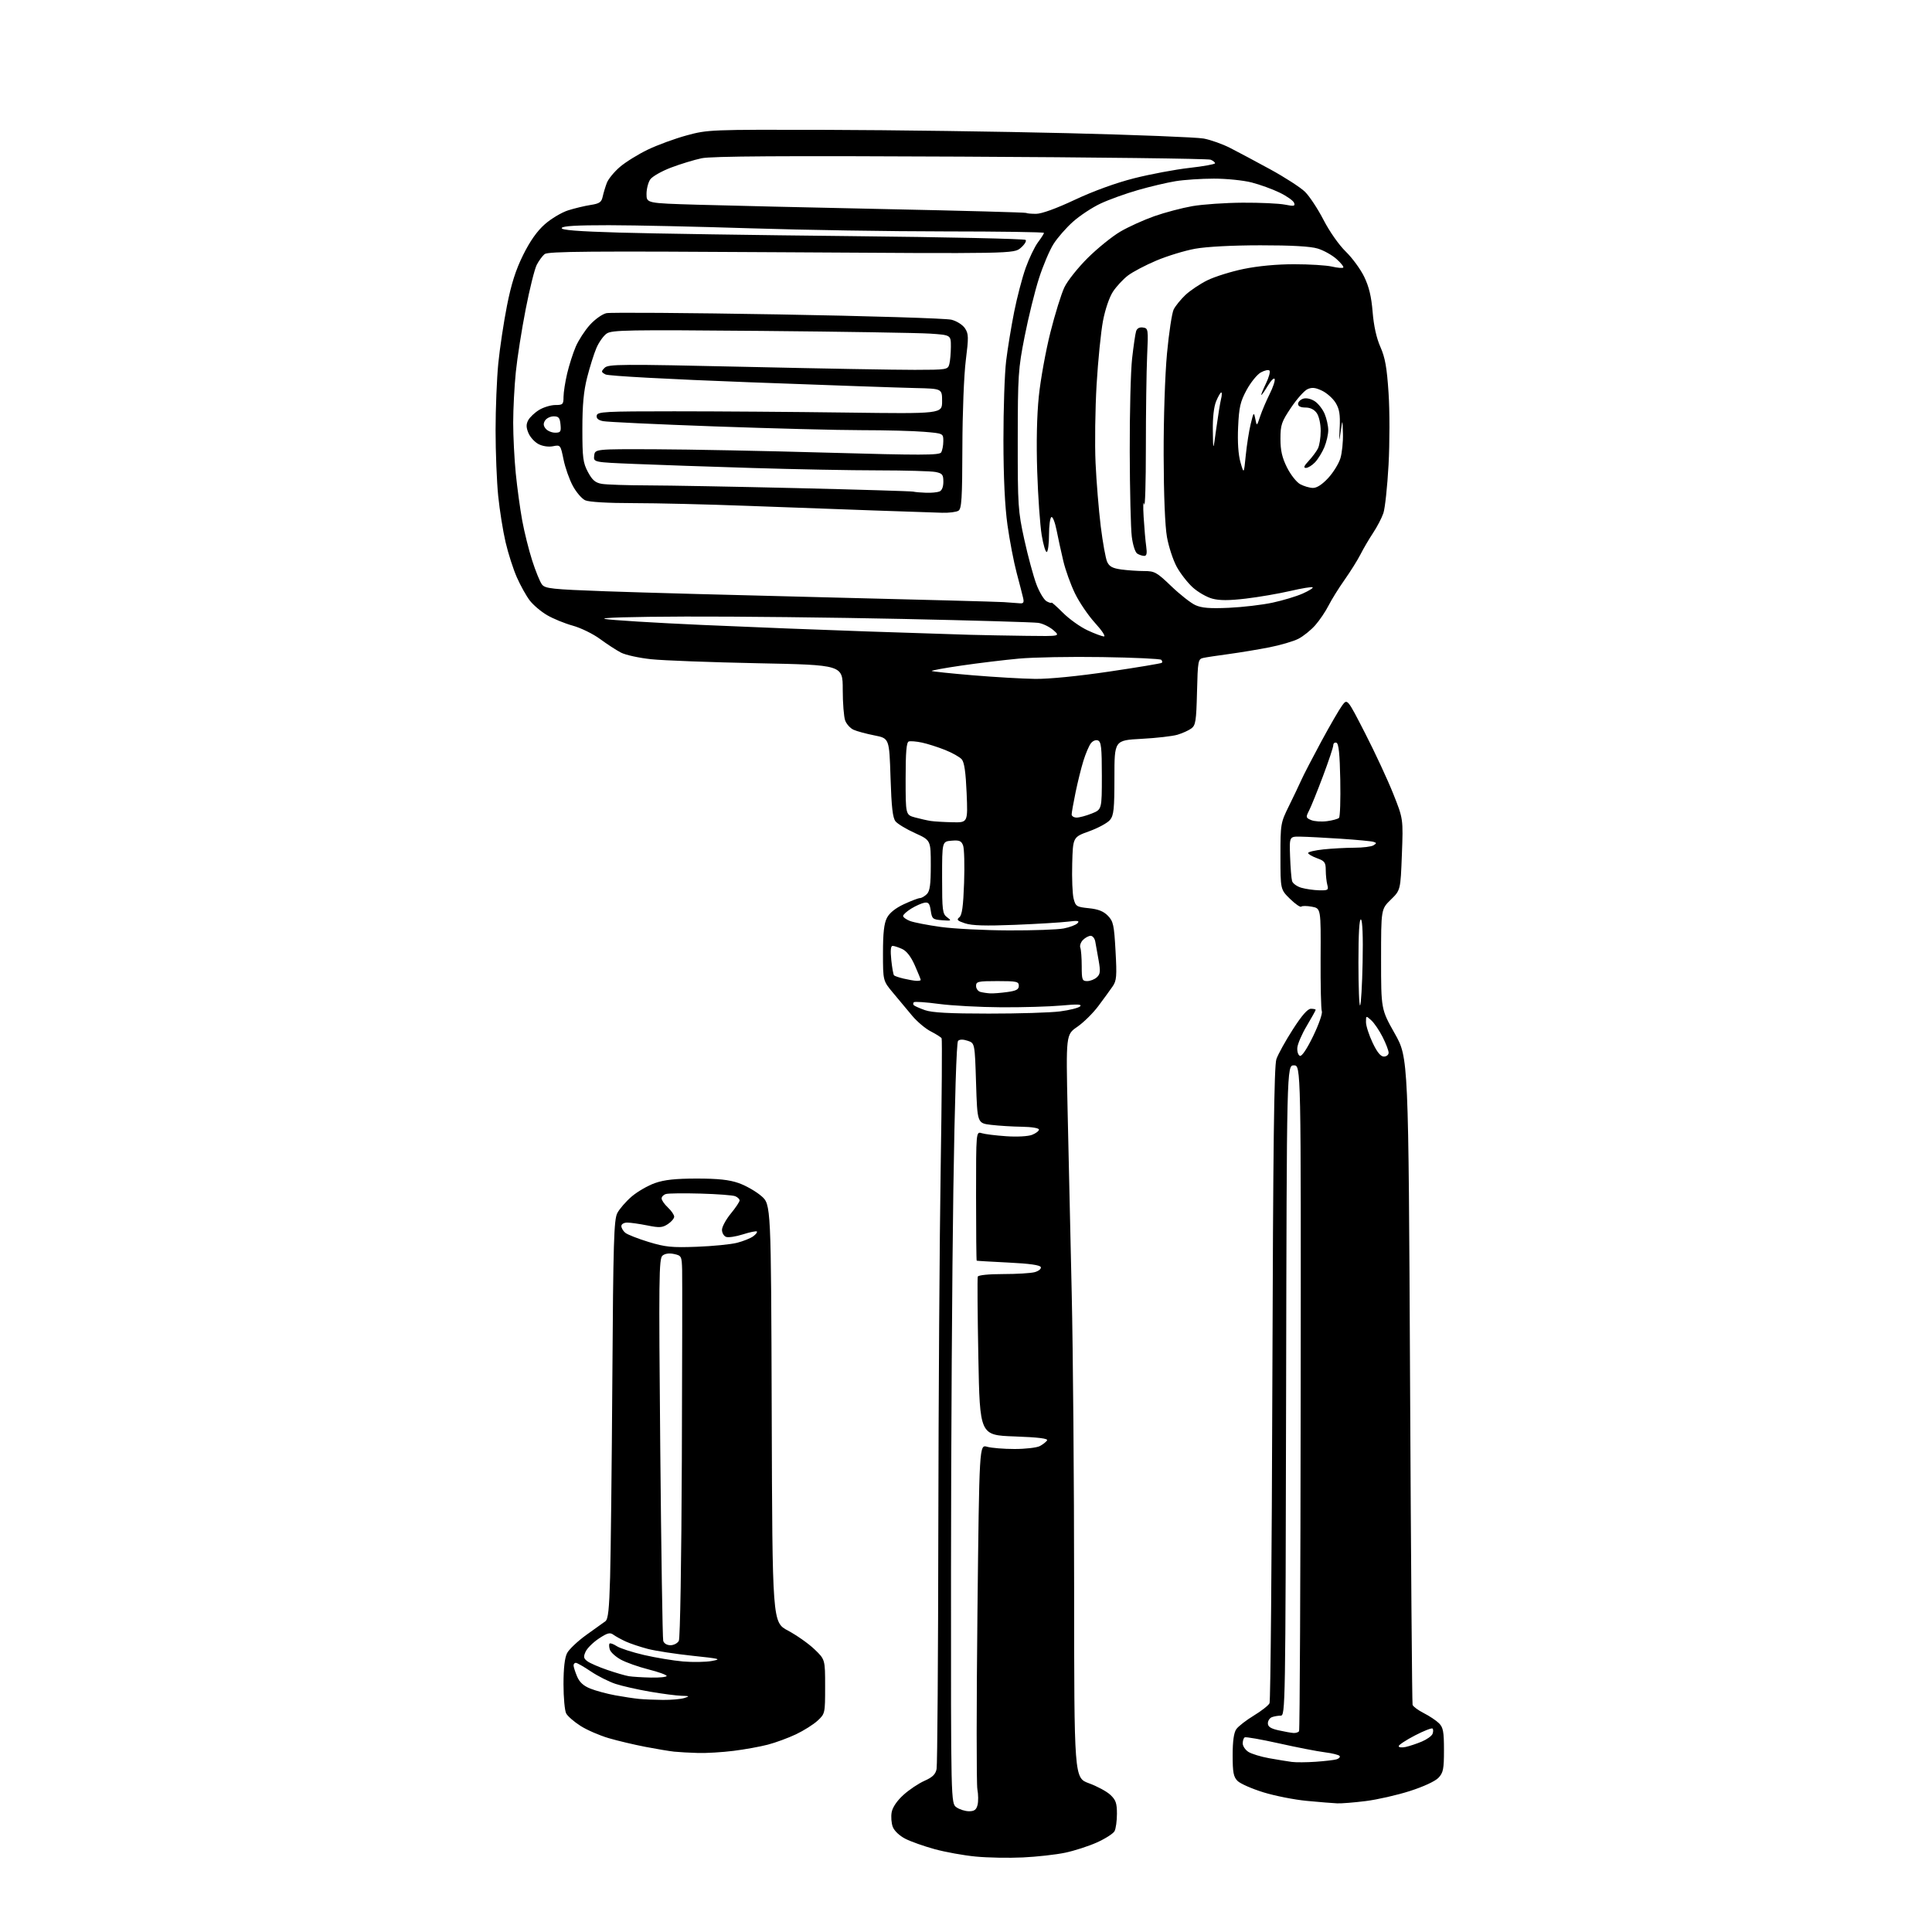 <?xml version="1.0" encoding="UTF-8" standalone="no"?>
<svg 
  version="1.1" 
  xmlns="http://www.w3.org/2000/svg" 
  xmlns:xlink="http://www.w3.org/1999/xlink" 
  xmlns:svg="http://www.w3.org/2000/svg"
  xmlns:rdf="http://www.w3.org/1999/02/22-rdf-syntax-ns#"
  xmlns:cc="http://creativecommons.org/ns#"
  xmlns:dc="http://purl.org/dc/elements/1.1/"
  viewBox="0 0 768 768"
  width="768"
  height="768"
>
<style>svg {background-color: white; }</style>"
<path stroke="none" fill="black" fill-rule="evenodd" d="M406.60,738.36C401.05,738.63 392.61,738.47 387.86,738.01C383.11,737.56 375.77,736.23 371.54,735.07C367.31,733.91 362.07,732.06 359.89,730.94C357.57,729.76 355.49,727.79 354.89,726.22C354.33,724.74 354.13,722.09 354.46,720.35C354.83,718.39 356.62,715.77 359.16,713.48C361.41,711.44 365.17,708.93 367.50,707.90C370.70,706.48 371.89,705.32 372.31,703.20C372.62,701.64 372.93,658.55 373.00,607.44C373.07,556.32 373.49,491.77 373.94,464.00C374.38,436.23 374.55,413.16 374.31,412.74C374.06,412.32 372.14,411.09 370.03,410.01C367.91,408.94 364.58,406.13 362.61,403.78C360.65,401.42 357.23,397.34 355.02,394.69C351.00,389.88 351.00,389.88 351.00,378.89C351.00,370.87 351.42,367.08 352.57,364.87C353.58,362.90 355.94,361.01 359.32,359.43C362.17,358.11 365.03,357.02 365.68,357.01C366.33,357.00 367.56,356.29 368.43,355.43C369.65,354.21 370.00,351.62 370.00,343.94C370.00,334.02 370.00,334.02 363.75,331.18C360.31,329.62 356.82,327.52 356.00,326.52C354.86,325.14 354.38,320.92 354.00,309.10C353.50,293.50 353.50,293.50 347.57,292.33C344.32,291.69 340.59,290.68 339.30,290.09C338.01,289.51 336.52,287.86 335.98,286.45C335.44,285.03 335.00,279.47 335.00,274.10C335.00,264.32 335.00,264.32 301.25,263.65C282.69,263.27 263.60,262.56 258.84,262.05C254.07,261.55 248.67,260.37 246.84,259.42C245.01,258.47 241.26,256.03 238.51,254.00C235.75,251.97 230.88,249.59 227.68,248.71C224.48,247.83 219.89,245.95 217.47,244.53C215.05,243.12 211.94,240.48 210.57,238.68C209.19,236.87 206.90,232.76 205.48,229.55C204.05,226.33 202.03,220.05 200.99,215.60C199.94,211.14 198.62,202.84 198.04,197.14C197.47,191.45 197.00,179.71 197.00,171.07C197.00,162.42 197.49,150.43 198.08,144.42C198.68,138.42 200.23,128.11 201.53,121.52C203.25,112.81 205.01,107.31 207.96,101.35C210.70,95.81 213.51,91.84 216.59,89.13C219.10,86.92 223.26,84.44 225.83,83.62C228.40,82.81 232.41,81.84 234.75,81.48C238.31,80.93 239.10,80.39 239.58,78.16C239.90,76.70 240.64,74.24 241.22,72.71C241.80,71.18 244.13,68.33 246.39,66.39C248.65,64.44 253.65,61.34 257.50,59.49C261.35,57.64 268.32,55.08 273.00,53.81C281.35,51.54 282.31,51.50 328.50,51.62C354.35,51.69 397.54,52.28 424.47,52.94C451.40,53.60 475.70,54.56 478.47,55.07C481.24,55.58 485.98,57.27 489.00,58.81C492.02,60.35 499.22,64.19 504.99,67.34C510.75,70.49 516.93,74.48 518.72,76.21C520.50,77.94 523.84,82.99 526.13,87.43C528.52,92.06 532.29,97.42 534.96,100.01C537.52,102.49 540.82,106.99 542.28,110.01C544.20,113.96 545.14,117.88 545.64,124.00C546.09,129.53 547.16,134.38 548.73,137.92C550.61,142.17 551.31,146.09 551.97,156.18C552.45,163.29 552.44,176.04 551.97,184.76C551.49,193.42 550.57,202.07 549.91,204.00C549.25,205.93 547.41,209.45 545.83,211.83C544.25,214.21 542.00,218.04 540.84,220.33C539.68,222.62 536.81,227.20 534.48,230.50C532.15,233.80 529.29,238.40 528.12,240.72C526.95,243.04 524.57,246.56 522.84,248.53C521.11,250.50 518.07,252.94 516.09,253.95C514.12,254.95 508.90,256.48 504.50,257.34C500.10,258.20 492.90,259.39 488.50,259.99C484.10,260.58 479.52,261.27 478.33,261.53C476.26,261.98 476.14,262.59 475.83,275.08C475.54,286.69 475.28,288.33 473.55,289.59C472.47,290.38 470.00,291.49 468.05,292.07C466.10,292.65 459.66,293.39 453.75,293.70C443.00,294.28 443.00,294.28 443.00,309.03C443.00,321.59 442.74,324.10 441.25,325.93C440.29,327.11 436.57,329.14 433.00,330.43C426.50,332.77 426.50,332.77 426.22,343.37C426.06,349.19 426.31,355.43 426.78,357.23C427.57,360.29 427.95,360.53 432.82,361.03C436.57,361.41 438.67,362.24 440.41,364.03C442.56,366.25 442.87,367.69 443.44,378.00C444.01,388.08 443.86,389.82 442.29,392.11C441.31,393.54 438.76,397.04 436.63,399.89C434.51,402.74 430.73,406.46 428.25,408.17C423.73,411.28 423.73,411.28 424.40,441.89C424.78,458.73 425.51,491.18 426.02,514.00C426.54,536.83 426.98,589.53 426.98,631.12C427.00,706.73 427.00,706.73 432.85,708.87C436.07,710.04 439.90,712.10 441.35,713.45C443.55,715.49 444.00,716.77 444.00,721.02C444.00,723.83 443.57,726.93 443.05,727.91C442.53,728.88 439.38,730.90 436.07,732.39C432.75,733.88 427.03,735.73 423.37,736.49C419.70,737.26 412.16,738.10 406.60,738.36zM385.20,720.00C387.31,720.00 388.11,719.41 388.59,717.49C388.94,716.11 388.91,713.31 388.52,711.26C388.14,709.21 388.15,677.53 388.55,640.87C389.29,574.22 389.29,574.22 392.39,575.11C394.09,575.60 399.01,576.00 403.31,576.00C407.61,576.00 412.11,575.48 413.32,574.85C414.52,574.22 415.82,573.21 416.22,572.60C416.72,571.83 412.86,571.35 403.22,571.00C389.50,570.50 389.50,570.50 388.91,539.50C388.59,522.45 388.48,508.04 388.68,507.48C388.89,506.88 393.04,506.46 398.77,506.46C404.12,506.46 409.77,506.12 411.32,505.70C412.87,505.27 413.96,504.38 413.74,503.71C413.47,502.89 409.30,502.30 400.92,501.89C394.09,501.55 388.39,501.22 388.25,501.14C388.11,501.06 388.00,489.47 388.00,475.38C388.00,449.77 388.00,449.77 390.25,450.46C391.49,450.85 395.88,451.39 400.00,451.67C404.27,451.97 408.68,451.73 410.25,451.12C411.76,450.53 413.00,449.59 413.00,449.02C413.00,448.44 410.13,447.96 406.25,447.90C402.54,447.85 397.02,447.51 394.00,447.15C388.50,446.50 388.50,446.50 388.00,430.58C387.50,414.66 387.50,414.66 384.66,413.72C382.84,413.11 381.47,413.13 380.84,413.76C380.23,414.37 379.51,437.33 378.97,473.12C378.48,505.23 378.06,573.21 378.04,624.19C378.00,716.89 378.00,716.89 380.22,718.44C381.44,719.30 383.69,720.00 385.20,720.00zM531.53,716.86C529.86,716.79 524.45,716.35 519.50,715.88C514.55,715.42 506.77,713.88 502.20,712.47C497.64,711.06 493.03,709.03 491.95,707.95C490.33,706.33 490.00,704.60 490.00,697.72C490.00,692.11 490.47,688.78 491.45,687.37C492.25,686.24 495.38,683.80 498.42,681.96C501.45,680.12 504.26,677.92 504.66,677.06C505.06,676.20 505.57,619.03 505.78,550.01C506.08,455.24 506.47,423.65 507.39,421.01C508.06,419.08 510.98,413.79 513.90,409.25C517.48,403.66 519.81,401.00 521.10,401.00C522.14,401.00 523.00,401.19 523.00,401.43C523.00,401.66 521.40,404.53 519.45,407.81C517.50,411.08 515.82,415.00 515.70,416.52C515.59,418.04 516.06,419.48 516.75,419.72C517.51,419.99 519.55,416.93 522.01,411.85C524.23,407.28 525.77,402.85 525.45,402.02C525.12,401.18 524.91,391.64 524.96,380.80C525.07,361.10 525.07,361.10 521.49,360.43C519.52,360.06 517.62,360.05 517.27,360.40C516.91,360.75 514.91,359.37 512.81,357.32C509.00,353.59 509.00,353.59 509.00,340.41C509.00,327.44 509.06,327.11 512.39,320.36C514.25,316.59 516.47,311.93 517.33,310.00C518.19,308.07 521.73,301.24 525.20,294.81C528.67,288.39 532.43,281.90 533.55,280.40C535.58,277.68 535.58,277.68 542.71,291.59C546.63,299.24 551.63,310.00 553.82,315.50C557.81,325.50 557.81,325.50 557.27,339.68C556.73,353.86 556.73,353.86 552.86,357.63C549.00,361.41 549.00,361.41 549.00,381.30C549.00,401.20 549.00,401.20 554.44,410.85C559.89,420.50 559.89,420.50 560.52,548.50C560.86,618.90 561.32,677.04 561.52,677.70C561.73,678.37 563.74,679.85 565.99,681.00C568.24,682.14 570.96,683.96 572.04,685.04C573.69,686.69 574.00,688.39 574.00,695.69C574.00,703.24 573.72,704.67 571.81,706.70C570.52,708.07 565.87,710.23 560.45,711.96C555.41,713.58 547.52,715.37 542.92,715.95C538.32,716.53 533.19,716.94 531.53,716.86zM523.00,700.33C526.58,700.08 530.29,699.65 531.26,699.37C532.24,699.09 532.80,698.49 532.53,698.04C532.25,697.60 529.59,696.93 526.61,696.56C523.63,696.19 515.43,694.59 508.39,693.01C501.34,691.44 495.22,690.36 494.79,690.63C494.35,690.90 494.00,691.98 494.00,693.04C494.00,694.09 495.01,695.60 496.25,696.40C497.49,697.19 501.20,698.33 504.50,698.92C507.80,699.51 511.85,700.17 513.50,700.39C515.15,700.61 519.42,700.58 523.00,700.33zM277.53,696.84C274.21,696.75 269.93,696.51 268.00,696.31C266.07,696.10 260.90,695.24 256.50,694.39C252.10,693.54 245.57,692.00 241.99,690.95C238.41,689.91 233.38,687.73 230.81,686.10C228.24,684.47 225.66,682.23 225.07,681.13C224.48,680.03 224.00,674.80 224.00,669.52C224.00,663.16 224.48,658.97 225.42,657.15C226.20,655.64 229.62,652.40 233.01,649.95C236.41,647.50 239.83,645.05 240.63,644.49C241.75,643.70 242.17,639.81 242.53,626.99C242.79,617.92 243.19,582.31 243.42,547.87C243.77,493.64 244.04,484.83 245.39,482.22C246.25,480.56 248.82,477.60 251.11,475.63C253.41,473.67 257.58,471.26 260.39,470.28C264.15,468.97 268.54,468.50 277.00,468.50C285.48,468.50 289.85,468.97 293.63,470.29C296.45,471.28 300.50,473.59 302.63,475.43C306.50,478.77 306.50,478.77 306.77,561.84C307.03,644.90 307.03,644.90 313.25,648.20C316.67,650.02 321.38,653.34 323.73,655.58C328.00,659.66 328.00,659.66 328.00,670.43C328.00,681.07 327.97,681.23 325.04,683.96C323.41,685.48 319.53,687.93 316.42,689.41C313.31,690.88 308.26,692.74 305.21,693.53C302.15,694.33 296.03,695.44 291.60,695.99C287.17,696.55 280.84,696.93 277.53,696.84zM558.75,694.45C560.26,694.12 563.16,693.16 565.19,692.30C567.22,691.45 569.14,690.07 569.46,689.23C569.78,688.40 569.78,687.45 569.46,687.13C569.14,686.81 565.98,688.04 562.44,689.88C558.90,691.72 556.00,693.63 556.00,694.13C556.00,694.63 557.24,694.77 558.75,694.45zM514.19,688.89C515.12,688.95 516.12,688.62 516.40,688.16C516.68,687.70 516.97,627.96 517.04,555.41C517.17,423.50 517.17,423.50 514.34,423.50C511.50,423.50 511.50,423.50 511.25,552.75C511.00,679.32 510.95,682.00 509.08,682.00C508.03,682.00 506.45,682.27 505.58,682.61C504.71,682.94 504.00,684.04 504.00,685.05C504.00,686.39 505.14,687.14 508.25,687.83C510.59,688.36 513.26,688.83 514.19,688.89zM263.50,675.74C266.80,675.77 270.62,675.44 272.00,675.00C274.26,674.28 274.16,674.19 270.88,674.10C268.89,674.04 263.27,673.31 258.38,672.47C253.50,671.63 247.35,670.24 244.71,669.38C242.08,668.52 237.65,666.28 234.86,664.41C232.08,662.53 229.39,661.00 228.90,661.00C228.40,661.00 228.00,661.46 228.00,662.03C228.00,662.60 228.62,664.56 229.38,666.38C230.36,668.71 231.92,670.15 234.68,671.25C236.83,672.11 241.27,673.31 244.54,673.91C247.82,674.51 252.07,675.15 254.00,675.34C255.93,675.53 260.20,675.71 263.50,675.74zM258.75,666.86C262.19,666.94 265.00,666.65 265.00,666.22C265.00,665.79 261.74,664.62 257.75,663.61C253.76,662.60 248.82,660.84 246.76,659.71C244.70,658.57 242.75,656.79 242.42,655.75C242.09,654.70 242.04,653.62 242.32,653.34C242.60,653.07 243.89,653.53 245.18,654.38C246.48,655.23 251.36,656.81 256.02,657.89C260.68,658.97 267.65,660.12 271.50,660.46C275.35,660.79 280.50,660.71 282.94,660.27C286.98,659.54 286.28,659.35 275.22,658.19C268.54,657.48 260.58,656.26 257.53,655.47C254.48,654.67 250.53,653.35 248.75,652.53C246.96,651.71 244.75,650.50 243.84,649.83C242.47,648.83 241.44,649.10 238.05,651.35C235.78,652.85 233.41,655.20 232.79,656.56C231.85,658.63 231.97,659.25 233.54,660.41C234.57,661.16 238.13,662.71 241.46,663.84C244.78,664.98 248.62,666.10 250.00,666.32C251.38,666.54 255.31,666.79 258.75,666.86zM266.53,654.00C267.85,654.00 269.34,653.21 269.85,652.25C270.37,651.25 270.88,620.50 271.04,580.50C271.19,542.00 271.24,507.95 271.16,504.83C271.01,499.37 270.89,499.13 267.96,498.49C266.03,498.07 264.35,498.30 263.35,499.13C261.93,500.30 261.84,507.91 262.46,575.47C262.84,616.73 263.37,651.29 263.64,652.25C263.94,653.29 265.10,654.00 266.53,654.00zM277.00,495.61C283.32,495.38 290.52,494.66 293.00,494.03C295.48,493.39 298.37,492.23 299.43,491.44C300.49,490.66 301.14,489.80 300.87,489.54C300.61,489.28 298.11,489.79 295.32,490.68C292.52,491.57 289.51,492.03 288.62,491.68C287.73,491.34 287.00,490.08 287.00,488.88C287.00,487.69 288.57,484.78 290.50,482.43C292.43,480.09 294.00,477.72 294.00,477.19C294.00,476.65 293.21,475.90 292.25,475.51C291.29,475.12 285.10,474.65 278.50,474.47C271.90,474.28 265.71,474.36 264.75,474.63C263.79,474.91 263.00,475.70 263.00,476.39C263.00,477.09 264.12,478.71 265.50,480.00C266.88,481.29 268.00,482.93 268.00,483.65C268.00,484.37 266.86,485.70 265.47,486.61C263.30,488.03 262.15,488.11 257.31,487.13C254.20,486.51 250.62,486.00 249.33,486.00C248.02,486.00 247.00,486.60 247.00,487.38C247.00,488.14 247.70,489.34 248.56,490.05C249.41,490.76 253.58,492.40 257.81,493.69C264.49,495.72 267.02,495.98 277.00,495.61zM550.12,420.00C551.15,420.00 552.00,419.31 552.00,418.47C552.00,417.62 550.92,414.81 549.61,412.22C548.29,409.62 546.27,406.64 545.11,405.60C543.02,403.70 543.00,403.71 543.00,406.32C543.00,407.76 544.18,411.43 545.62,414.47C547.43,418.29 548.82,420.00 550.12,420.00zM393.00,402.92C404.82,402.93 417.59,402.54 421.37,402.05C425.14,401.56 428.74,400.66 429.36,400.04C430.20,399.20 428.29,399.12 421.99,399.71C417.32,400.14 406.52,400.46 398.00,400.41C389.48,400.36 378.30,399.76 373.18,399.07C368.05,398.38 363.59,398.08 363.26,398.41C362.93,398.73 362.93,399.27 363.26,399.59C363.58,399.92 365.57,400.80 367.68,401.55C370.45,402.54 377.40,402.92 393.00,402.92zM540.66,399.67C541.03,399.31 541.48,391.61 541.66,382.56C541.87,372.33 541.62,365.88 541.00,365.50C540.35,365.10 540.00,371.07 540.00,382.61C540.00,392.36 540.30,400.03 540.66,399.67zM393.61,394.88C394.77,394.95 397.81,394.71 400.36,394.36C403.99,393.87 405.00,393.32 405.00,391.86C405.00,390.19 404.13,390.00 396.50,390.00C388.77,390.00 388.00,390.18 388.00,391.93C388.00,392.99 388.79,394.06 389.75,394.31C390.71,394.56 392.45,394.82 393.61,394.88zM364.25,389.90C365.21,389.95 366.00,389.79 366.00,389.53C366.00,389.27 364.95,386.67 363.66,383.76C362.12,380.27 360.39,378.04 358.61,377.23C357.12,376.55 355.41,376.00 354.81,376.00C354.08,376.00 353.91,377.86 354.30,381.61C354.62,384.69 355.11,387.44 355.39,387.72C355.67,388.00 357.38,388.58 359.20,389.01C361.01,389.44 363.29,389.84 364.25,389.90zM432.17,390.00C433.37,390.00 435.09,389.33 436.00,388.50C437.39,387.24 437.50,386.16 436.72,381.75C436.21,378.86 435.61,375.49 435.38,374.25C435.15,373.01 434.33,372.00 433.55,372.00C432.78,372.00 431.41,372.73 430.51,373.63C429.62,374.52 429.14,375.91 429.44,376.71C429.75,377.51 430.00,380.83 430.00,384.08C430.00,389.49 430.19,390.00 432.17,390.00zM401.00,369.85C410.62,369.89 420.45,369.54 422.83,369.08C425.21,368.62 427.69,367.68 428.33,367.00C429.26,366.01 428.46,365.88 424.50,366.37C421.75,366.71 412.28,367.28 403.46,367.64C391.80,368.11 386.38,367.95 383.65,367.05C380.55,366.03 380.14,365.60 381.34,364.65C382.43,363.79 382.91,360.33 383.24,350.93C383.48,344.02 383.31,337.36 382.85,336.12C382.16,334.25 381.39,333.93 378.26,334.19C374.50,334.50 374.50,334.50 374.50,348.83C374.50,362.00 374.66,363.28 376.50,364.64C378.37,366.03 378.24,366.10 374.50,365.81C370.77,365.52 370.47,365.26 369.99,362.00C369.58,359.18 369.10,358.57 367.49,358.84C366.40,359.03 364.04,360.07 362.25,361.17C360.46,362.27 359.00,363.59 359.00,364.11C359.00,364.63 360.24,365.53 361.75,366.11C363.26,366.69 368.77,367.76 374.00,368.48C379.23,369.20 391.38,369.82 401.00,369.85zM524.37,353.91C527.91,353.99 528.18,353.81 527.63,351.75C527.30,350.51 527.02,347.90 527.01,345.95C527.00,342.81 526.60,342.26 523.50,341.14C521.58,340.44 520.00,339.51 520.00,339.08C520.00,338.64 522.77,338.00 526.15,337.64C529.53,337.29 535.04,336.99 538.40,336.98C541.75,336.98 545.16,336.55 545.97,336.04C547.27,335.22 547.27,335.05 545.97,334.64C545.16,334.38 539.33,333.83 533.00,333.41C526.67,333.00 519.48,332.62 517.02,332.58C512.54,332.50 512.54,332.50 512.83,340.50C512.99,344.90 513.34,349.28 513.62,350.24C513.90,351.19 515.56,352.39 517.31,352.90C519.07,353.40 522.24,353.86 524.37,353.91zM378.62,326.86C384.74,327.00 384.74,327.00 384.25,315.25C383.90,306.97 383.33,303.01 382.30,301.83C381.50,300.92 378.52,299.24 375.67,298.11C372.83,296.98 368.70,295.66 366.50,295.19C364.30,294.72 361.94,294.52 361.25,294.75C360.33,295.06 360.00,298.93 360.00,309.54C360.00,323.92 360.00,323.92 363.75,324.95C365.81,325.51 368.62,326.14 370.00,326.35C371.38,326.56 375.25,326.79 378.62,326.86zM527.50,326.43C529.70,326.14 531.85,325.55 532.28,325.12C532.71,324.69 532.93,317.89 532.78,310.00C532.58,299.63 532.15,295.55 531.25,295.25C530.56,295.02 530.00,295.47 530.00,296.24C530.00,297.01 528.15,302.56 525.89,308.57C523.63,314.58 521.14,320.75 520.35,322.27C519.02,324.86 519.08,325.10 521.21,326.00C522.47,326.53 525.30,326.72 527.50,326.43zM427.98,325.00C429.07,325.00 431.77,324.28 433.98,323.39C438.00,321.78 438.00,321.78 438.00,308.36C438.00,297.17 437.74,294.84 436.45,294.34C435.56,294.00 434.34,294.52 433.57,295.57C432.84,296.57 431.53,299.66 430.67,302.44C429.80,305.22 428.40,310.88 427.55,315.00C426.70,319.12 426.00,323.06 426.00,323.75C426.00,324.44 426.89,325.00 427.98,325.00zM411.50,269.87C416.93,269.94 428.61,268.79 440.95,266.96C452.19,265.30 461.60,263.73 461.86,263.47C462.12,263.21 462.01,262.67 461.61,262.28C461.21,261.88 450.68,261.39 438.19,261.20C425.71,261.00 410.77,261.27 405.00,261.81C399.23,262.34 388.99,263.58 382.26,264.56C375.52,265.54 370.18,266.52 370.39,266.72C370.60,266.93 377.91,267.70 386.63,268.43C395.36,269.16 406.55,269.81 411.50,269.87zM408.00,252.76C421.50,252.94 421.50,252.94 418.75,250.51C417.23,249.18 414.53,247.87 412.75,247.60C410.96,247.33 386.77,246.63 359.00,246.04C331.23,245.45 292.30,245.02 272.50,245.09C250.57,245.17 238.06,245.54 240.50,246.04C242.70,246.50 260.02,247.57 279.00,248.42C297.98,249.27 327.68,250.44 345.00,251.02C362.32,251.61 380.55,252.20 385.50,252.34C390.45,252.47 400.57,252.67 408.00,252.76zM438.85,252.99C439.59,253.00 438.00,250.59 435.31,247.65C432.62,244.71 429.03,239.42 427.32,235.90C425.61,232.38 423.52,226.57 422.68,223.00C421.83,219.43 420.63,213.91 420.00,210.74C419.37,207.57 418.44,205.23 417.93,205.55C417.42,205.86 417.00,208.99 417.00,212.50C417.00,216.01 416.61,219.12 416.14,219.41C415.67,219.70 414.75,216.70 414.09,212.73C413.44,208.76 412.63,197.41 412.31,187.51C411.93,176.02 412.16,165.16 412.95,157.50C413.63,150.90 415.69,139.51 417.53,132.20C419.37,124.88 421.88,116.78 423.12,114.20C424.35,111.61 428.55,106.35 432.43,102.50C436.32,98.65 442.13,93.96 445.33,92.08C448.54,90.19 454.62,87.44 458.83,85.95C463.05,84.46 469.88,82.66 474.00,81.94C478.12,81.23 487.12,80.61 494.00,80.57C500.88,80.53 508.41,80.88 510.75,81.34C514.40,82.06 514.92,81.96 514.41,80.61C514.08,79.76 511.49,77.93 508.65,76.56C505.82,75.18 500.82,73.37 497.54,72.53C494.26,71.69 487.51,71.00 482.54,71.01C477.57,71.01 470.72,71.47 467.33,72.02C463.94,72.57 457.19,74.16 452.33,75.56C447.47,76.95 440.80,79.36 437.50,80.91C434.20,82.45 429.29,85.69 426.58,88.10C423.87,90.50 420.37,94.50 418.80,96.98C417.22,99.46 414.60,105.65 412.98,110.73C411.35,115.81 408.80,126.17 407.31,133.74C404.76,146.65 404.59,149.21 404.57,175.00C404.55,201.06 404.69,203.13 407.18,214.50C408.63,221.10 410.79,229.09 411.98,232.25C413.17,235.42 415.01,238.47 416.07,239.04C417.13,239.61 418.00,239.84 418.00,239.56C418.00,239.28 420.04,241.09 422.54,243.59C425.03,246.08 429.42,249.22 432.29,250.55C435.15,251.89 438.11,252.98 438.85,252.99zM488.50,241.61C494.00,241.36 501.83,240.44 505.89,239.56C509.96,238.69 515.32,237.07 517.80,235.97C520.28,234.87 522.08,233.75 521.80,233.47C521.53,233.19 517.52,233.85 512.90,234.92C508.28,235.99 500.32,237.36 495.20,237.96C488.54,238.74 484.77,238.75 481.90,237.97C479.69,237.38 476.20,235.37 474.13,233.50C472.07,231.63 469.20,227.94 467.76,225.30C466.32,222.66 464.58,217.35 463.89,213.50C463.11,209.17 462.61,196.78 462.57,181.00C462.53,166.39 463.10,149.10 463.90,140.50C464.67,132.25 465.87,124.38 466.56,123.00C467.26,121.62 469.33,119.07 471.16,117.32C473.00,115.57 476.90,112.94 479.84,111.47C482.77,110.01 489.29,107.96 494.34,106.92C500.11,105.73 507.57,105.03 514.50,105.04C520.55,105.04 527.29,105.46 529.47,105.97C531.66,106.48 533.68,106.65 533.97,106.36C534.26,106.07 533.05,104.54 531.29,102.97C529.52,101.39 526.15,99.51 523.79,98.80C520.93,97.93 513.34,97.50 501.00,97.51C489.72,97.52 479.58,98.06 475.02,98.89C470.91,99.64 464.02,101.75 459.70,103.57C455.38,105.39 450.29,108.07 448.38,109.52C446.48,110.97 443.81,113.84 442.45,115.90C441.00,118.08 439.34,122.93 438.46,127.54C437.63,131.89 436.48,143.34 435.91,152.97C435.35,162.61 435.16,176.57 435.50,184.00C435.84,191.43 436.77,202.77 437.56,209.22C438.36,215.66 439.51,222.02 440.11,223.34C440.96,225.20 442.25,225.90 445.74,226.38C448.24,226.72 452.32,227.00 454.80,227.00C458.98,227.00 459.82,227.47 465.60,233.02C469.05,236.33 473.36,239.72 475.19,240.55C477.69,241.69 480.94,241.95 488.50,241.61zM405.37,239.82C406.82,239.96 407.12,239.50 406.72,237.75C406.44,236.51 405.28,232.01 404.14,227.73C403.00,223.46 401.36,214.91 400.49,208.73C399.45,201.28 398.90,189.92 398.88,175.00C398.87,162.62 399.35,148.45 399.95,143.50C400.55,138.55 401.99,129.78 403.14,124.00C404.29,118.22 406.35,110.35 407.72,106.50C409.10,102.65 411.30,98.07 412.61,96.32C413.92,94.57 415.00,92.88 415.00,92.57C415.00,92.26 397.34,92.00 375.75,91.99C354.16,91.98 319.40,91.43 298.50,90.76C277.60,90.09 252.21,89.53 242.08,89.52C229.21,89.51 223.55,89.84 223.29,90.64C223.02,91.45 229.51,91.97 246.20,92.46C259.02,92.84 300.42,93.47 338.20,93.86C375.99,94.25 407.26,94.93 407.70,95.37C408.14,95.81 407.27,97.23 405.77,98.52C403.05,100.86 403.05,100.86 310.57,100.27C234.22,99.78 217.81,99.92 216.48,101.02C215.59,101.75 214.19,103.67 213.36,105.28C212.53,106.88 210.55,114.79 208.98,122.85C207.40,130.91 205.63,142.16 205.05,147.86C204.47,153.55 204.00,162.62 204.00,168.00C204.00,173.38 204.46,182.45 205.02,188.14C205.59,193.84 206.74,202.27 207.58,206.87C208.42,211.48 210.22,218.68 211.57,222.87C212.92,227.07 214.66,231.33 215.44,232.34C216.70,233.98 219.34,234.26 240.67,235.04C253.78,235.52 293.75,236.62 329.50,237.48C365.25,238.35 396.52,239.19 399.00,239.35C401.48,239.51 404.34,239.72 405.37,239.82zM454.84,220.98C454.10,220.98 452.85,220.56 452.06,220.06C451.25,219.54 450.31,216.61 449.90,213.32C449.50,210.12 449.13,194.90 449.09,179.50C449.05,164.10 449.47,147.45 450.03,142.50C450.59,137.55 451.30,132.69 451.61,131.69C451.97,130.53 452.94,129.99 454.34,130.19C456.44,130.49 456.49,130.80 456.00,141.50C455.73,147.55 455.50,163.95 455.50,177.95C455.50,191.95 455.19,202.07 454.82,200.45C454.44,198.83 454.35,201.10 454.61,205.50C454.88,209.90 455.34,215.19 455.64,217.25C456.03,219.99 455.81,221.00 454.84,220.98zM374.50,203.83C371.75,203.75 359.60,203.34 347.50,202.92C335.40,202.50 312.69,201.67 297.04,201.08C281.39,200.49 261.05,200.00 251.84,200.00C241.64,200.00 234.14,199.56 232.64,198.88C231.29,198.27 229.07,195.68 227.70,193.13C226.32,190.58 224.66,185.86 224.01,182.64C222.83,176.86 222.77,176.80 219.84,177.38C218.07,177.74 215.72,177.39 214.07,176.54C212.54,175.74 210.73,173.76 210.06,172.14C209.13,169.89 209.11,168.67 209.98,167.04C210.61,165.86 212.56,164.02 214.31,162.95C216.07,161.88 218.96,161.01 220.75,161.00C223.75,161.00 224.00,160.75 224.01,157.75C224.02,155.96 224.67,151.80 225.45,148.49C226.23,145.19 227.76,140.39 228.86,137.82C229.96,135.26 232.49,131.35 234.49,129.15C236.48,126.94 239.43,124.84 241.05,124.49C242.66,124.14 273.35,124.36 309.24,124.98C345.13,125.60 376.19,126.55 378.25,127.10C380.37,127.65 382.71,129.15 383.61,130.53C385.04,132.71 385.07,134.09 383.92,143.24C383.19,148.98 382.59,164.20 382.56,177.79C382.51,198.24 382.26,202.22 381.00,203.02C380.18,203.54 377.25,203.91 374.50,203.83zM368.17,195.88C370.19,195.95 372.55,195.73 373.42,195.39C374.41,195.01 375.00,193.58 375.00,191.52C375.00,188.66 374.61,188.17 371.88,187.62C370.16,187.28 359.92,186.99 349.12,186.98C338.33,186.98 315.77,186.55 299.00,186.03C282.23,185.52 261.16,184.79 252.20,184.42C235.89,183.75 235.89,183.75 236.20,181.13C236.50,178.50 236.50,178.50 260.50,178.59C273.70,178.64 304.47,179.24 328.88,179.94C366.04,180.99 373.40,180.98 374.12,179.85C374.58,179.11 374.98,177.10 374.98,175.40C375.00,172.29 375.00,172.29 367.35,171.65C363.14,171.29 352.00,171.00 342.60,171.00C333.19,171.00 306.82,170.32 284.00,169.50C261.18,168.68 241.24,167.74 239.69,167.41C237.78,167.01 236.99,166.29 237.21,165.16C237.50,163.66 240.42,163.50 268.01,163.50C284.78,163.50 315.60,163.72 336.50,164.00C374.50,164.50 374.50,164.50 374.50,159.50C374.50,154.50 374.50,154.50 364.00,154.26C358.23,154.14 328.56,153.10 298.08,151.96C265.81,150.75 241.85,149.45 240.71,148.85C238.93,147.89 238.90,147.67 240.37,146.20C241.82,144.75 246.80,144.71 296.23,145.82C326.08,146.50 356.41,147.04 363.63,147.02C376.40,147.00 376.78,146.94 377.37,144.75C377.70,143.51 377.98,140.40 377.99,137.84C378.00,133.18 378.00,133.18 369.75,132.62C365.21,132.32 334.93,131.83 302.46,131.54C249.27,131.07 243.20,131.17 241.13,132.62C239.86,133.51 238.04,136.09 237.07,138.37C236.10,140.64 234.46,145.88 233.41,150.00C232.01,155.48 231.50,161.00 231.50,170.50C231.50,182.00 231.76,183.98 233.71,187.63C235.44,190.86 236.64,191.89 239.21,192.34C241.02,192.66 249.25,192.93 257.50,192.95C265.75,192.97 292.52,193.46 317.00,194.04C341.48,194.62 362.18,195.25 363.00,195.43C363.82,195.62 366.15,195.82 368.17,195.88zM521.90,193.96C523.46,193.99 525.61,192.59 527.99,190.01C530.02,187.81 532.20,184.27 532.84,182.14C533.48,180.01 533.93,175.62 533.84,172.38C533.67,166.50 533.67,166.50 532.95,171.50C532.30,176.07 532.26,175.93 532.55,169.90C532.79,164.76 532.43,162.60 530.94,160.14C529.88,158.40 527.45,156.23 525.53,155.31C522.87,154.04 521.51,153.90 519.74,154.71C518.47,155.29 515.53,158.59 513.21,162.04C509.40,167.72 509.00,168.90 509.00,174.46C509.00,179.08 509.65,181.91 511.60,185.82C513.03,188.69 515.39,191.69 516.85,192.48C518.31,193.27 520.58,193.94 521.90,193.96zM495.21,181.00C495.62,176.88 496.51,171.25 497.18,168.50C498.34,163.75 498.43,163.65 499.00,166.50C499.60,169.50 499.60,169.50 500.93,165.50C501.67,163.30 503.36,159.33 504.69,156.67C506.02,154.01 506.93,151.31 506.70,150.67C506.47,150.03 505.28,151.19 504.04,153.25C502.81,155.31 501.63,157.00 501.41,157.00C501.20,157.00 502.01,154.98 503.20,152.52C504.40,150.06 505.04,147.71 504.63,147.30C504.22,146.89 502.67,147.23 501.19,148.05C499.71,148.88 497.17,152.02 495.54,155.03C493.02,159.70 492.53,161.86 492.17,169.78C491.90,175.79 492.24,180.73 493.11,183.78C494.46,188.50 494.46,188.50 495.21,181.00zM519.14,186.00C518.04,186.00 518.33,185.24 520.19,183.25C521.60,181.74 523.26,179.52 523.88,178.32C524.50,177.11 525.00,173.95 525.00,171.29C525.00,168.52 524.33,165.49 523.44,164.22C522.43,162.78 520.85,162.00 518.94,162.00C517.06,162.00 516.00,161.49 516.00,160.57C516.00,159.78 516.92,158.84 518.05,158.48C519.27,158.10 521.12,158.51 522.63,159.49C524.03,160.41 525.80,162.68 526.58,164.55C527.36,166.41 528.00,169.31 528.00,171.00C528.00,172.69 527.30,175.73 526.45,177.77C525.60,179.81 523.95,182.49 522.78,183.74C521.61,184.98 519.97,186.00 519.14,186.00zM483.49,170.34C484.18,165.30 485.03,160.01 485.39,158.59C485.75,157.16 485.78,156.00 485.47,156.00C485.15,156.00 484.25,157.56 483.45,159.47C482.53,161.66 482.04,165.99 482.12,171.22C482.24,179.50 482.24,179.50 483.49,170.34zM220.69,172.00C222.84,172.00 223.09,171.61 222.81,168.75C222.56,166.08 222.08,165.50 220.11,165.50C218.79,165.50 217.25,166.25 216.67,167.17C215.90,168.38 215.98,169.27 216.93,170.42C217.65,171.29 219.34,172.00 220.69,172.00zM411.86,85.00C414.05,85.00 419.88,82.89 427.28,79.41C434.67,75.94 443.62,72.69 450.85,70.86C457.26,69.24 467.11,67.39 472.75,66.75C478.39,66.12 483.00,65.28 483.00,64.90C483.00,64.52 482.21,63.88 481.25,63.48C480.29,63.07 435.58,62.52 381.90,62.26C310.96,61.90 282.82,62.08 278.90,62.91C275.93,63.54 270.46,65.21 266.74,66.62C263.03,68.03 259.32,70.14 258.49,71.31C257.67,72.49 257.00,75.10 257.00,77.11C257.00,80.78 257.00,80.78 277.25,81.38C288.39,81.71 322.25,82.49 352.50,83.13C382.75,83.76 407.69,84.44 407.92,84.64C408.15,84.84 409.92,85.00 411.86,85.00z" />

</svg>